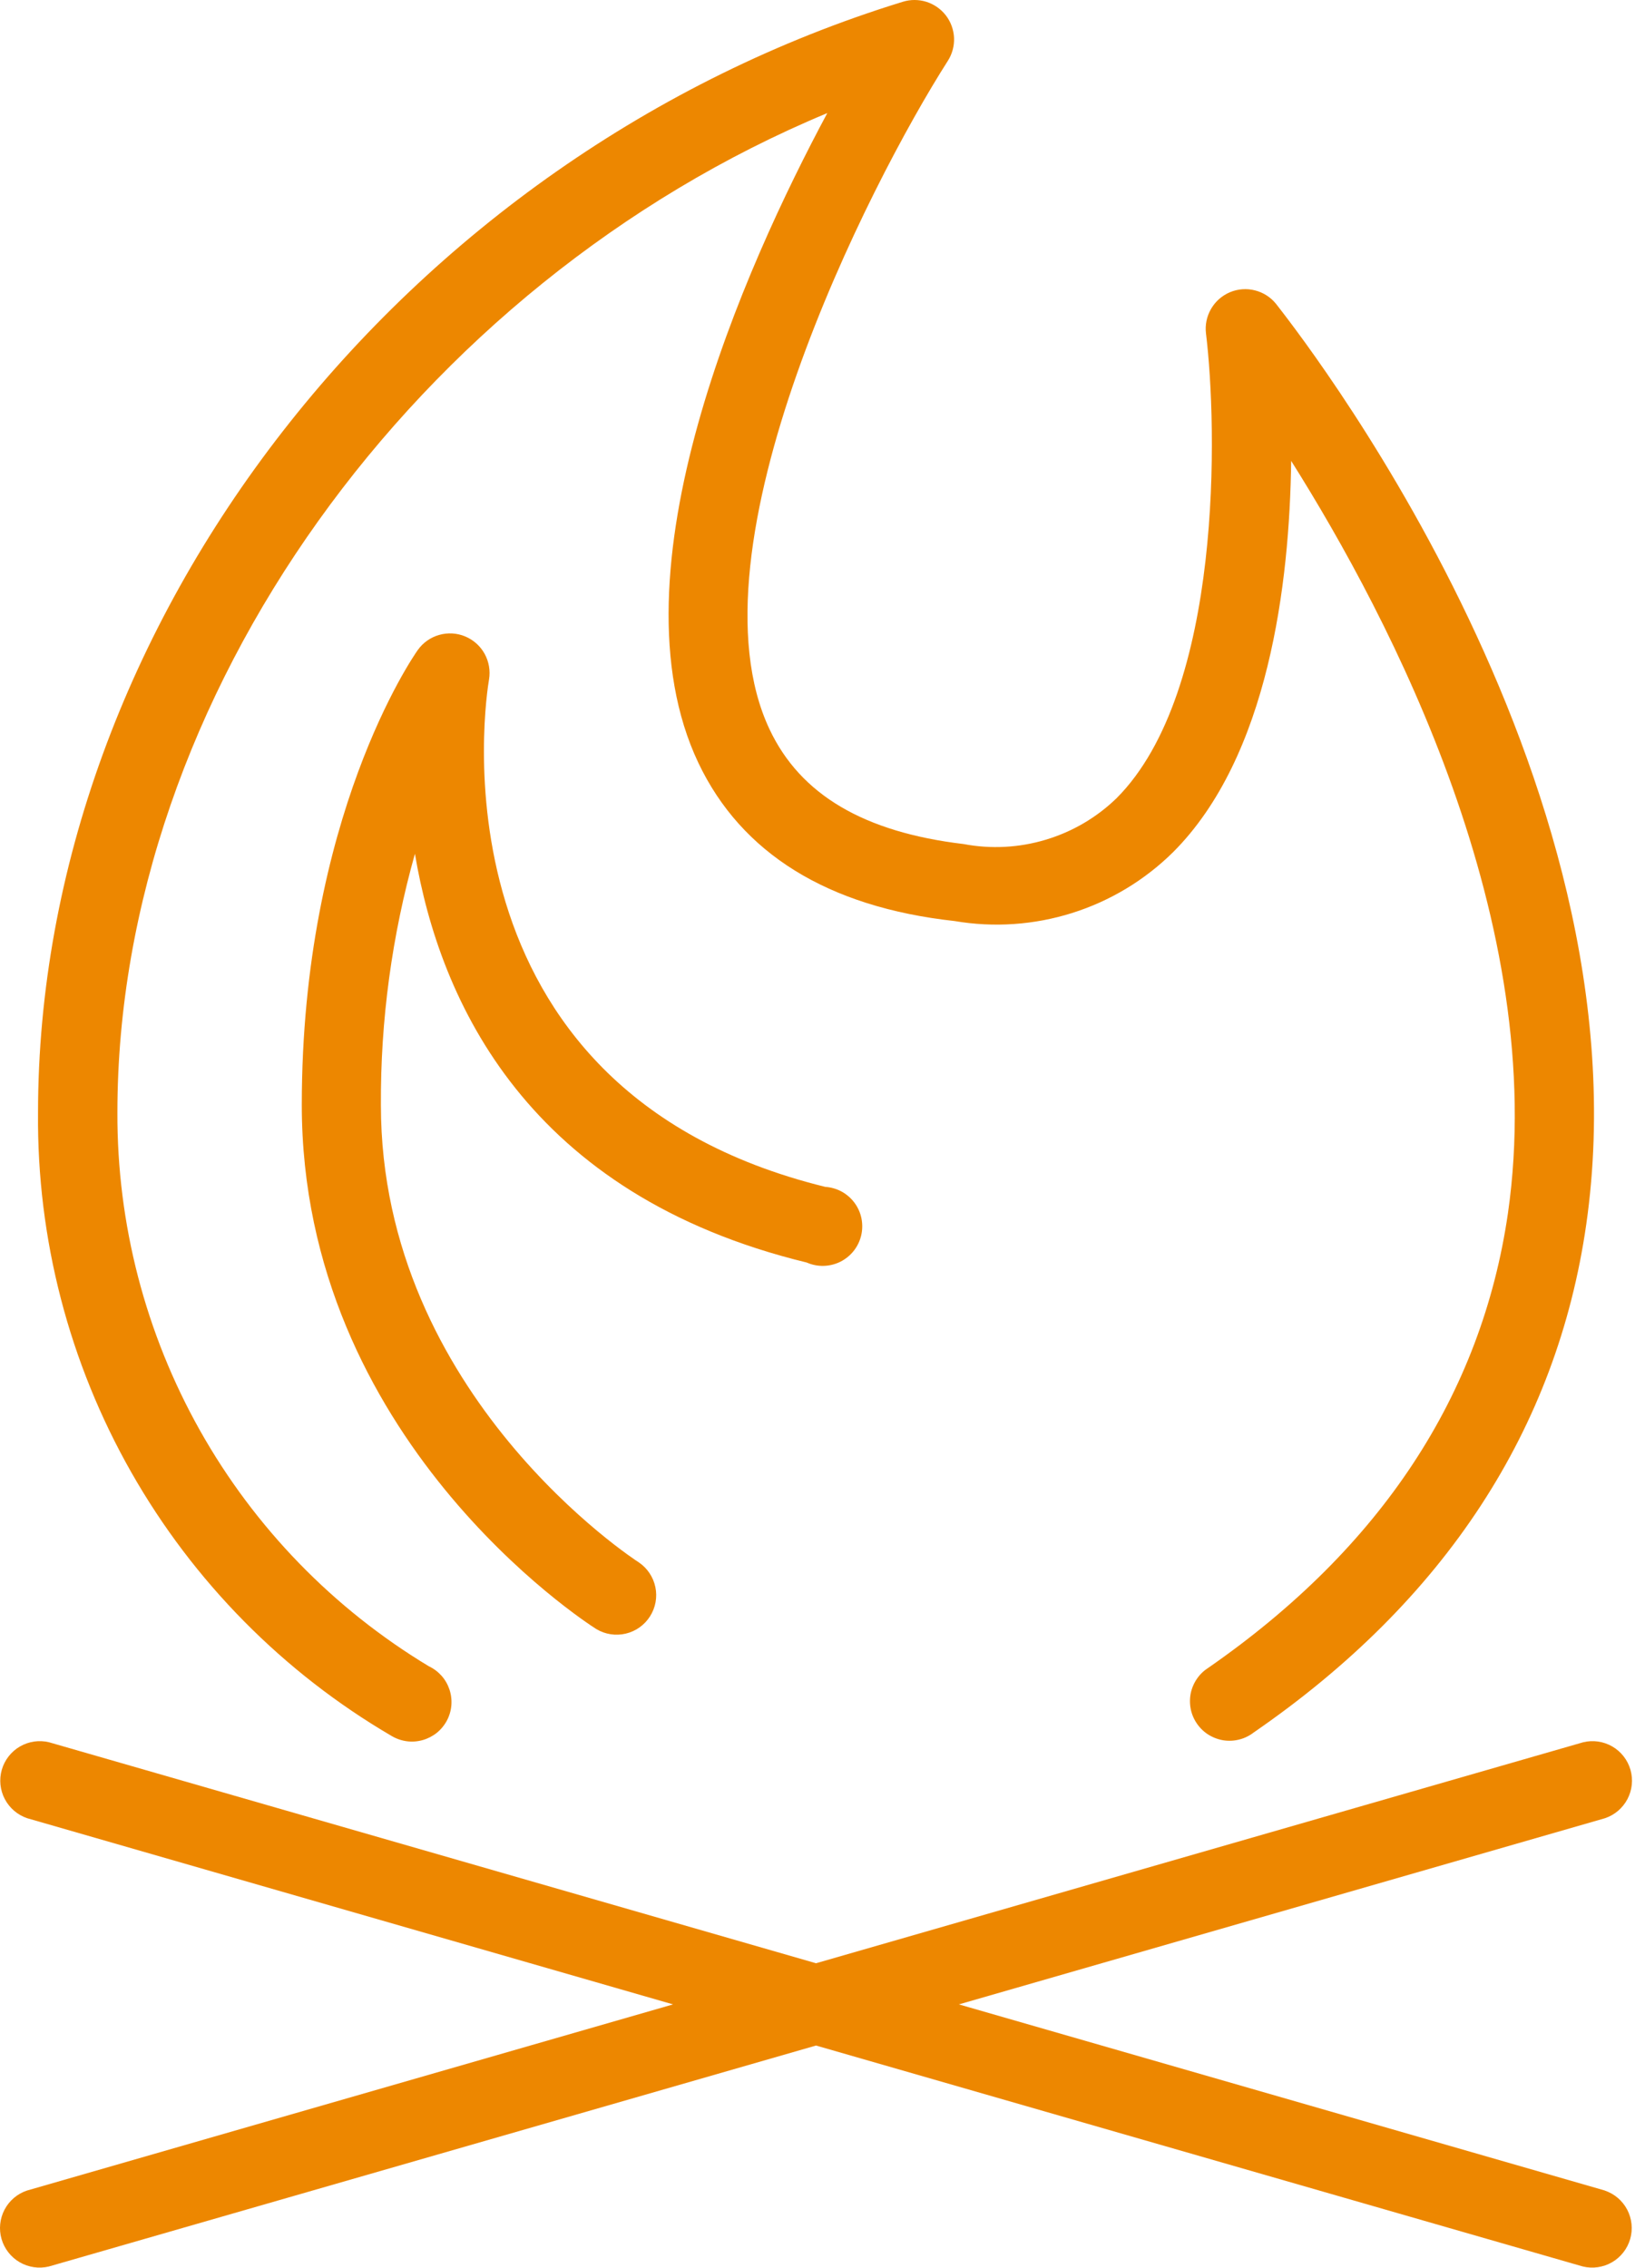 <?xml version="1.0" encoding="UTF-8"?> <svg xmlns="http://www.w3.org/2000/svg" width="31" height="43" viewBox="0 0 31 43" fill="none"><path fill-rule="evenodd" clip-rule="evenodd" d="M30.431 41.535L18.181 38.005L30.431 34.475C30.615 34.413 30.767 34.283 30.857 34.112C30.947 33.941 30.967 33.742 30.914 33.556C30.86 33.37 30.737 33.212 30.57 33.115C30.402 33.018 30.204 32.989 30.017 33.035L15.472 37.225L0.931 33.035C0.744 32.989 0.545 33.018 0.378 33.115C0.211 33.212 0.088 33.37 0.034 33.556C-0.019 33.742 0.001 33.941 0.091 34.112C0.181 34.283 0.333 34.413 0.516 34.475L12.761 38.005L0.511 41.535C0.328 41.596 0.176 41.726 0.086 41.897C-0.004 42.069 -0.024 42.268 0.029 42.453C0.083 42.639 0.206 42.797 0.373 42.894C0.54 42.991 0.739 43.02 0.926 42.975L15.472 38.785L30.012 42.975C30.199 43.02 30.398 42.991 30.565 42.894C30.732 42.797 30.855 42.639 30.909 42.453C30.962 42.268 30.942 42.069 30.852 41.897C30.762 41.726 30.61 41.596 30.427 41.535H30.431Z" fill="#ED8700"></path><path fill-rule="evenodd" clip-rule="evenodd" d="M7.431 32.919C7.519 32.97 7.615 33.003 7.716 33.016C7.816 33.029 7.918 33.021 8.016 32.993C8.113 32.965 8.204 32.918 8.283 32.855C8.361 32.791 8.426 32.712 8.474 32.622C8.521 32.533 8.55 32.434 8.558 32.334C8.566 32.233 8.554 32.131 8.522 32.035C8.49 31.939 8.439 31.85 8.372 31.774C8.305 31.699 8.223 31.637 8.131 31.594C6.322 30.504 4.827 28.964 3.792 27.124C2.757 25.283 2.218 23.206 2.226 21.094C2.226 13.214 7.891 5.389 15.686 2.144C14.121 5.064 11.526 10.849 13.241 14.464C14.056 16.179 15.691 17.199 18.101 17.464C18.845 17.591 19.609 17.538 20.329 17.311C21.049 17.084 21.704 16.689 22.241 16.159C24.056 14.344 24.451 11.059 24.481 8.739C26.376 11.749 29.381 17.504 28.591 23.004C28.091 26.444 26.191 29.344 22.916 31.619C22.83 31.673 22.755 31.743 22.697 31.827C22.639 31.91 22.598 32.005 22.577 32.104C22.557 32.204 22.557 32.307 22.577 32.407C22.597 32.506 22.638 32.601 22.696 32.684C22.754 32.768 22.828 32.839 22.915 32.893C23.001 32.946 23.098 32.982 23.198 32.998C23.299 33.013 23.401 33.008 23.5 32.982C23.599 32.957 23.691 32.911 23.771 32.849C27.401 30.349 29.521 27.089 30.076 23.214C31.301 14.679 24.471 6.124 24.196 5.764C24.094 5.636 23.953 5.546 23.795 5.506C23.637 5.465 23.47 5.478 23.32 5.541C23.169 5.605 23.044 5.715 22.962 5.857C22.88 5.998 22.846 6.162 22.866 6.324C23.081 8.089 23.191 13.109 21.171 15.134C20.793 15.501 20.332 15.771 19.827 15.922C19.323 16.074 18.789 16.102 18.271 16.004C16.381 15.779 15.176 15.069 14.591 13.829C12.971 10.394 16.471 3.504 17.971 1.154C18.054 1.024 18.095 0.872 18.089 0.719C18.082 0.565 18.029 0.417 17.936 0.295C17.842 0.173 17.713 0.082 17.567 0.035C17.42 -0.011 17.263 -0.012 17.116 0.034C7.626 2.954 0.721 11.814 0.721 21.104C0.7 23.49 1.309 25.839 2.488 27.914C3.666 29.988 5.371 31.715 7.431 32.919Z" fill="#ED8700"></path><path fill-rule="evenodd" clip-rule="evenodd" d="M15.297 23.939C15.397 23.983 15.506 24.005 15.615 24.002C15.725 24 15.832 23.973 15.931 23.925C16.029 23.876 16.115 23.807 16.184 23.721C16.252 23.636 16.301 23.537 16.327 23.43C16.353 23.324 16.355 23.213 16.334 23.105C16.313 22.998 16.268 22.896 16.203 22.808C16.138 22.72 16.055 22.647 15.959 22.594C15.863 22.542 15.756 22.511 15.647 22.504C8.042 20.634 9.217 13.199 9.272 12.884C9.3 12.717 9.27 12.545 9.188 12.396C9.106 12.248 8.976 12.132 8.819 12.067C8.663 12.002 8.489 11.992 8.326 12.039C8.163 12.085 8.02 12.186 7.922 12.324C7.832 12.449 5.722 15.504 5.722 20.949C5.722 27.269 11.077 30.744 11.307 30.889C11.474 30.989 11.674 31.02 11.864 30.975C12.055 30.93 12.219 30.813 12.324 30.648C12.429 30.483 12.466 30.284 12.426 30.093C12.386 29.901 12.273 29.733 12.112 29.624C12.062 29.594 7.222 26.459 7.222 20.954C7.213 19.343 7.431 17.739 7.867 16.189C8.342 19.004 10.007 22.654 15.297 23.939Z" fill="#ED8700"></path></svg> 